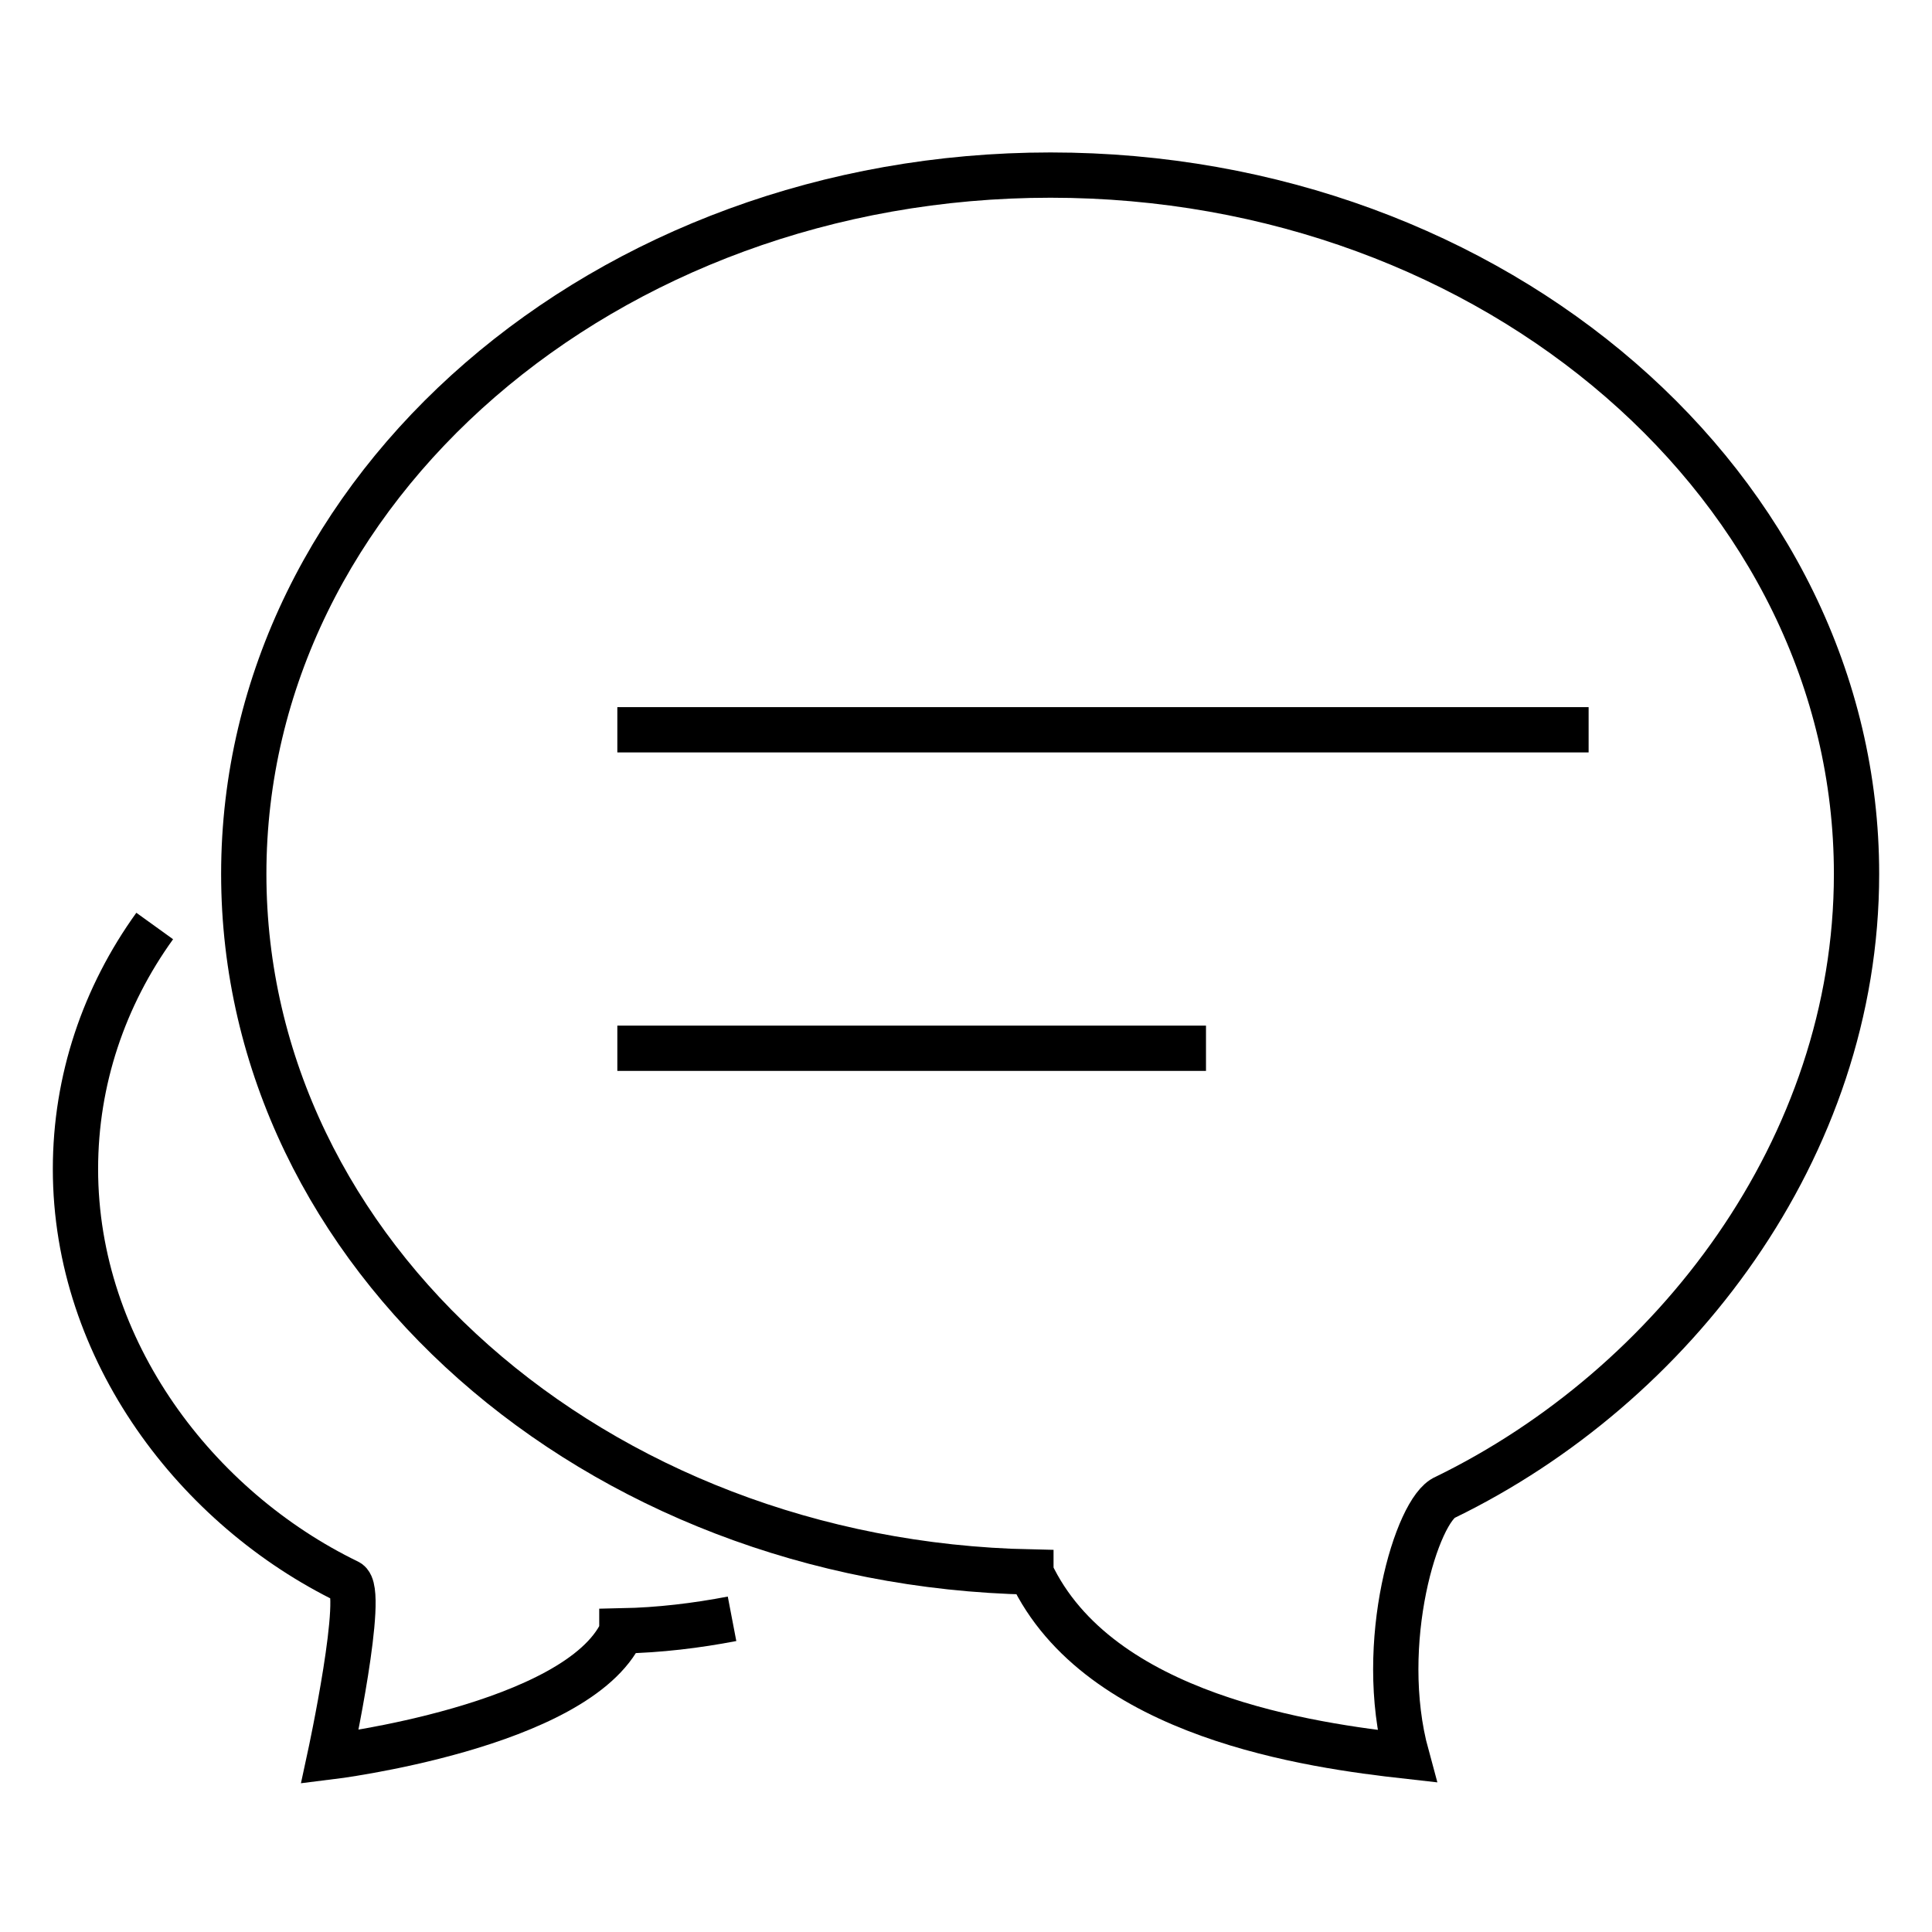 <?xml version="1.0" encoding="utf-8"?>
<!-- Svg Vector Icons : http://www.onlinewebfonts.com/icon -->
<!DOCTYPE svg PUBLIC "-//W3C//DTD SVG 1.1//EN" "http://www.w3.org/Graphics/SVG/1.1/DTD/svg11.dtd">
<svg version="1.1" xmlns="http://www.w3.org/2000/svg" xmlns:xlink="http://www.w3.org/1999/xlink" x="0px" y="0px" viewBox="0 0 256 256" enable-background="new 0 0 256 256" xml:space="preserve">
<g><g><path stroke-width="6" fill-opacity="0" stroke="#000000"  d="M136.6,208.3c0,0,0,0.1,0,0.1c9,19.1,37.3,22.9,49.8,24.3c-4.1-15,1.4-32.8,5.1-34.3c30.2-14.7,54.5-46.2,54.5-82.6c0-51.1-47.8-92.6-106.8-92.6S32.3,64.7,32.3,115.8C32.3,166.2,78.8,207.1,136.6,208.3z"/><path stroke-width="6" fill-opacity="0" stroke="#000000"  d="M20.5,122.7C13.8,132,10,143.1,10,154.9c0,24.1,16.1,45,36.1,54.7c2.4,1-2.4,23.2-2.4,23.2s32.8-4,38.7-16.6c0,0,0,0,0-0.1c5-0.1,9.9-0.7,14.6-1.6"/><path stroke-width="6" fill-opacity="0" stroke="#000000"  d="M81.8,96.7h128.7H81.8z"/><path stroke-width="6" fill-opacity="0" stroke="#000000"  d="M81.8,138.9h78H81.8z"/></g></g>
</svg>